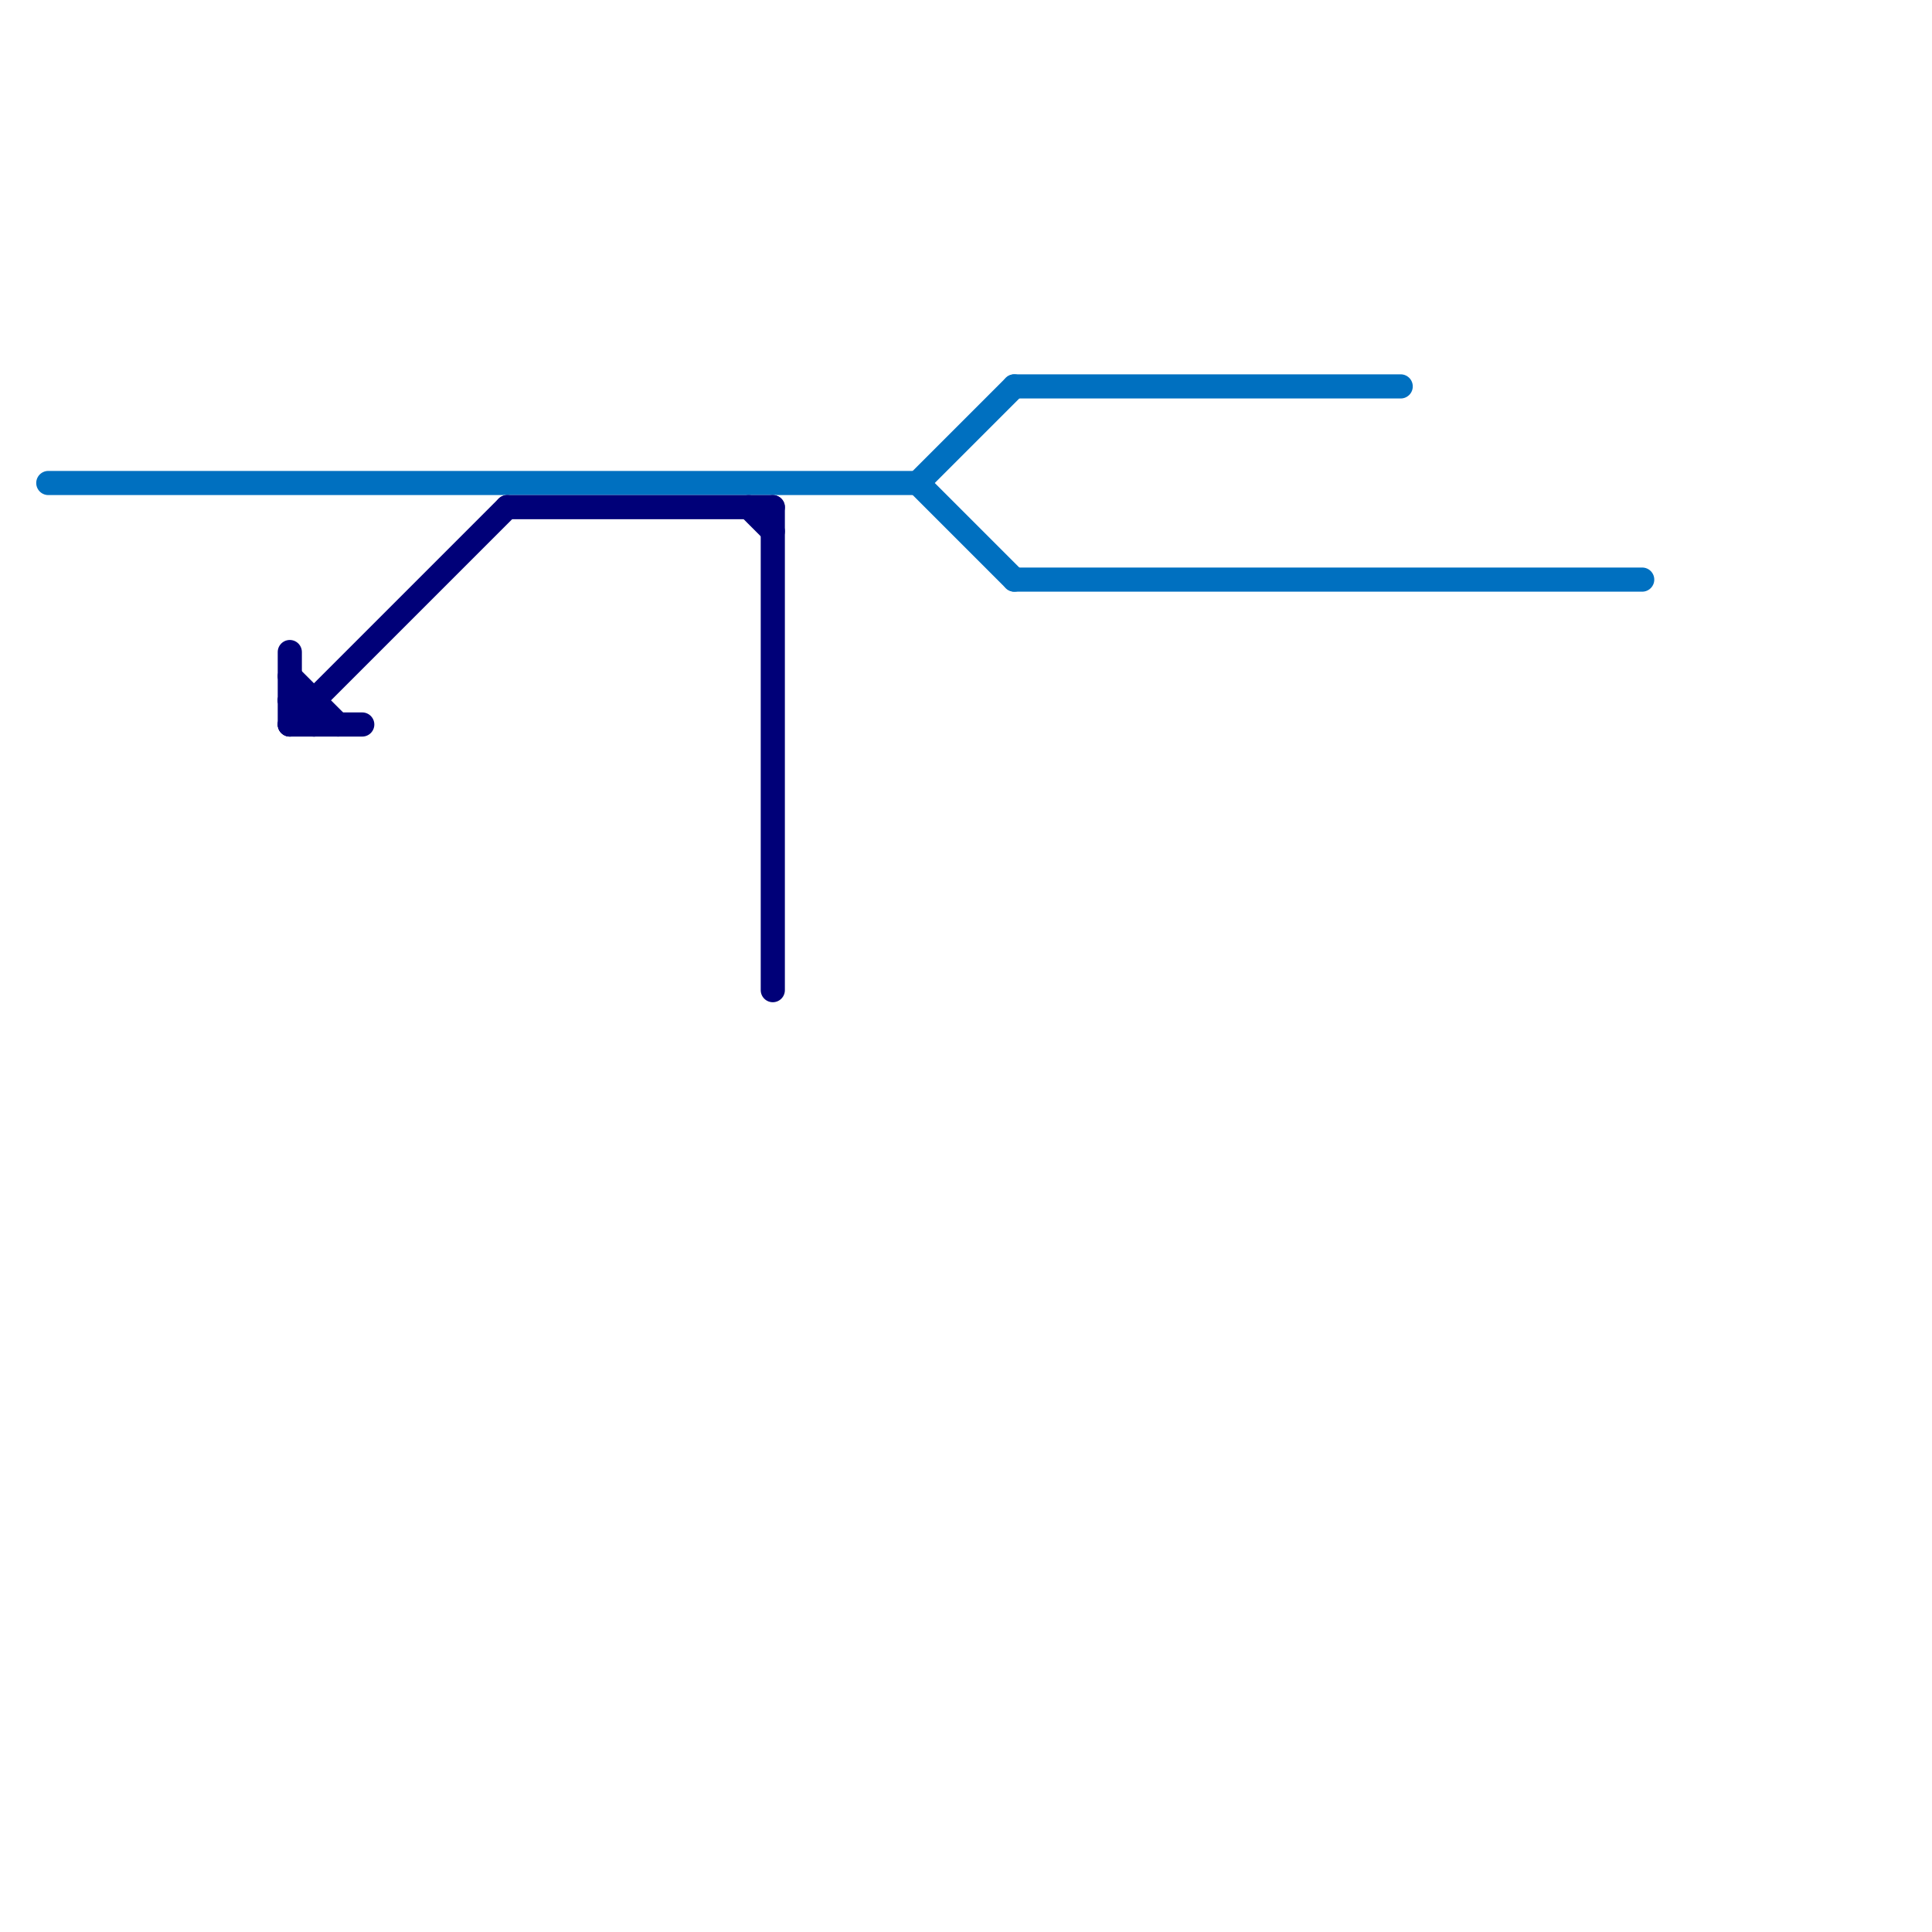 
<svg version="1.1" xmlns="http://www.w3.org/2000/svg" viewBox="0 0 80 80">
<style>text { font: 1px Helvetica; font-weight: 600; white-space: pre; dominant-baseline: central; } line { stroke-width: 1; fill: none; stroke-linecap: round; stroke-linejoin: round; } .c0 { stroke: #0070c0 } .c1 { stroke: #000078 } .w1 { stroke-width: 1; }</style><style>.lxco { stroke: #000; stroke-width: 0.525; fill: #fff; stroke-linecap: square; } .lxci { stroke: #fff; stroke-width: 0.25; fill: #fff; stroke-linecap: square; } </style><defs><g id="l"><circle r="0.45" fill="#fff" stroke="#000" stroke-width="0.2"/></g></defs><line class="c0 " x1="38" y1="20" x2="42" y2="24"/><line class="c0 " x1="42" y1="16" x2="58" y2="16"/><line class="c0 " x1="42" y1="24" x2="68" y2="24"/><line class="c0 " x1="2" y1="20" x2="38" y2="20"/><line class="c0 " x1="38" y1="20" x2="42" y2="16"/><line class="c1 " x1="12" y1="29" x2="13" y2="30"/><line class="c1 " x1="21" y1="21" x2="32" y2="21"/><line class="c1 " x1="12" y1="30" x2="21" y2="21"/><line class="c1 " x1="12" y1="29" x2="13" y2="29"/><line class="c1 " x1="12" y1="27" x2="12" y2="30"/><line class="c1 " x1="12" y1="30" x2="15" y2="30"/><line class="c1 " x1="13" y1="29" x2="13" y2="30"/><line class="c1 " x1="32" y1="21" x2="32" y2="41"/><line class="c1 " x1="31" y1="21" x2="32" y2="22"/><line class="c1 " x1="12" y1="28" x2="14" y2="30"/>
</svg>
